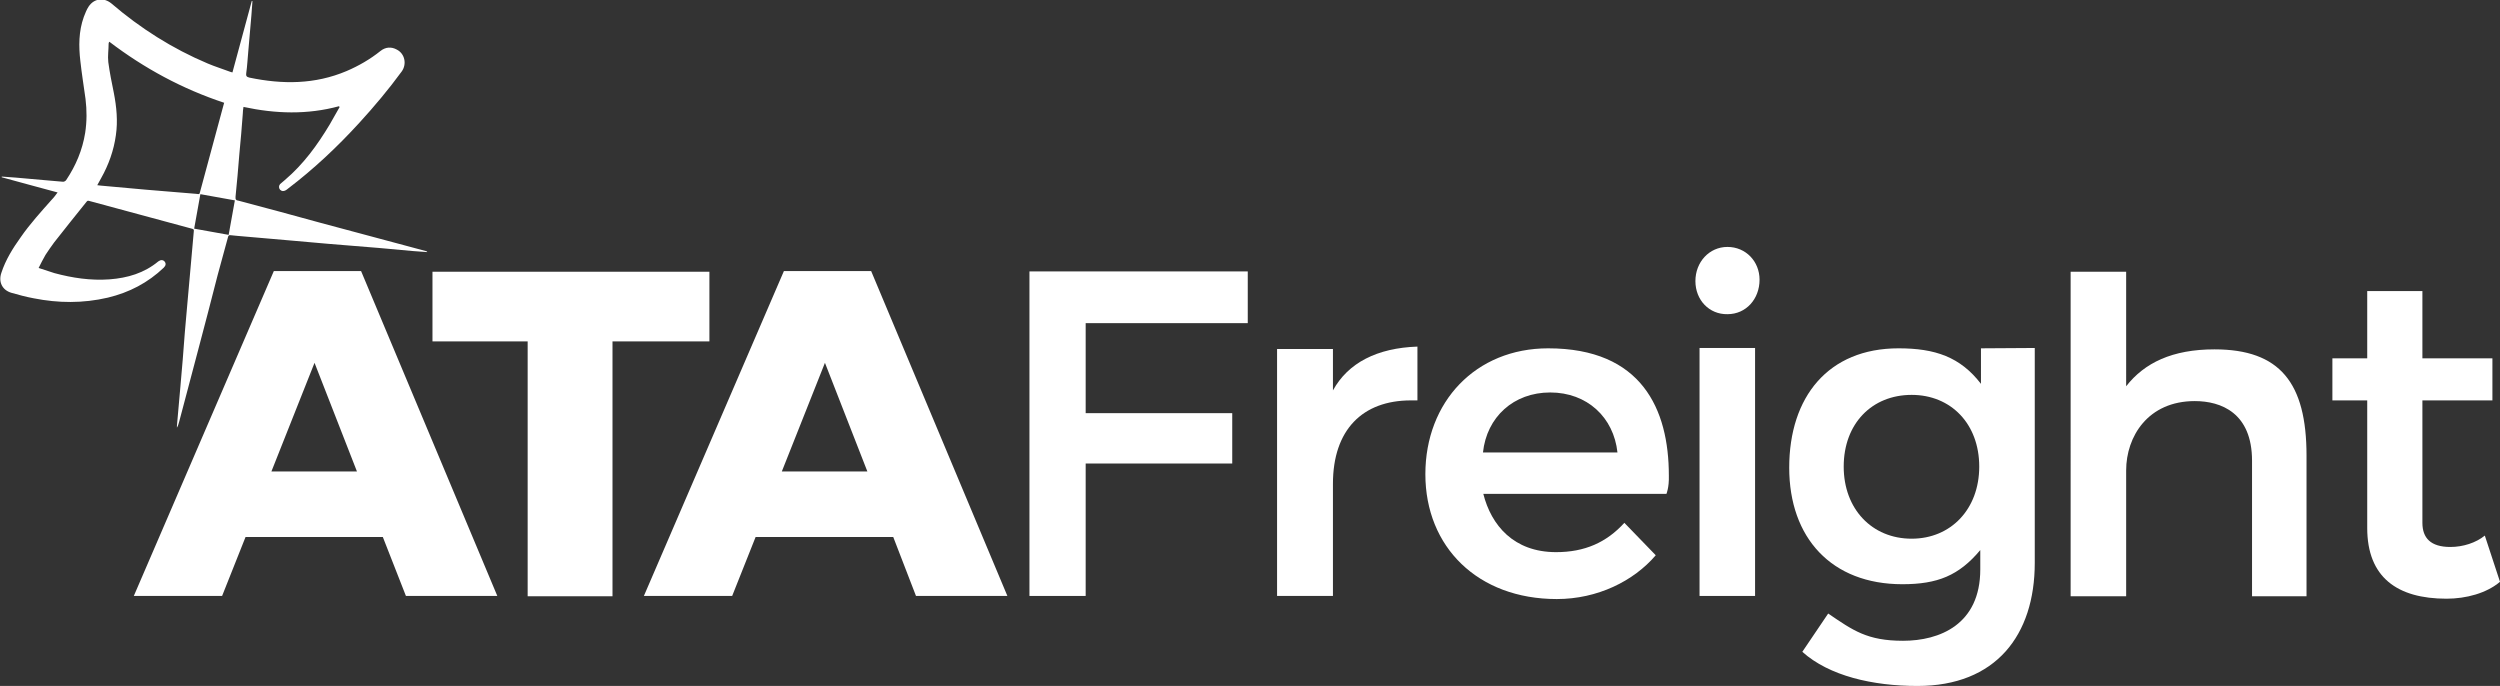 <?xml version="1.0" encoding="utf-8"?>
<!-- Generator: Adobe Illustrator 25.4.1, SVG Export Plug-In . SVG Version: 6.00 Build 0)  -->
<svg version="1.1" id="Capa_1" xmlns="http://www.w3.org/2000/svg" xmlns:xlink="http://www.w3.org/1999/xlink" x="0px" y="0px"
	 width="724.9px" height="198.9px" viewBox="0 0 724.9 198.9" style="enable-background:new 0 0 724.9 198.9;" xml:space="preserve"
	>
<rect x="0" y="0" width="724.9" height="198.9" fill="#333333" stroke="none"/>
<style type="text/css">
	.st0{fill:#FFFFFF;}
</style>
<g>
	<path class="st0" d="M98.3,30.8c-9.2,2.5-18.4,2.2-27.7,0.2c-0.1,0.7-0.2,1.3-0.2,2c-0.3,3.9-0.6,7.8-1,11.7
		c-0.3,4.1-0.7,8.2-1.1,12.3c-0.1,0.9,0.2,1.1,0.9,1.2c7.9,2.1,15.8,4.2,23.7,6.4c10.2,2.7,20.4,5.5,30.6,8.2c0.1,0,0.3,0.1,0.4,0.3
		c-1.4-0.1-2.7-0.2-4.1-0.3c-3.3-0.3-6.6-0.6-9.9-0.9c-4.9-0.4-9.8-0.8-14.7-1.2c-3.4-0.3-6.8-0.6-10.2-0.9
		c-5.4-0.5-10.7-0.9-16.1-1.4c-0.7-0.1-1.4-0.1-2-0.2c-0.6-0.1-0.7,0.2-0.8,0.6c-1,3.7-2,7.3-3,11C59.5,94,55.7,108,52,122.1
		c-0.2,0.6-0.3,1.3-0.7,1.9c0-0.2,0-0.4,0-0.5c0.3-3.8,0.7-7.5,1-11.3c0.5-5.3,0.9-10.6,1.3-15.9c0.5-5.3,0.9-10.6,1.4-15.8
		c0.4-4.5,0.8-9,1.2-13.5c0.1-0.5-0.2-0.6-0.6-0.7c-4.9-1.3-9.9-2.7-14.8-4c-4.9-1.3-9.9-2.7-14.8-4c-0.4-0.1-0.6-0.2-0.9,0.2
		c-3.1,3.9-6.3,7.8-9.4,11.8c-0.9,1.2-1.7,2.4-2.5,3.6c-0.7,1.2-1.3,2.4-2,3.8c1.6,0.5,3.1,1,4.6,1.5c5.2,1.4,10.5,2.2,16,1.8
		c5.2-0.4,10-1.8,14.1-5.2c0.7-0.5,1.3-0.5,1.8,0c0.5,0.6,0.4,1.2-0.2,1.8c-4.6,4.4-10,7.2-16.2,8.7C24,88,16.9,87.9,9.8,86.5
		c-2.2-0.4-4.4-1-6.5-1.6c-2.7-0.8-3.8-3.2-2.9-5.8C1.6,75.4,3.7,72,6,68.8c2.7-3.9,5.9-7.4,9-10.9c0.6-0.6,1.1-1.3,1.7-2.1
		c-5.5-1.5-10.8-2.9-16.2-4.4c0-0.1,0-0.1,0-0.2c1.4,0.1,2.7,0.2,4.1,0.3c3.4,0.3,6.8,0.6,10.2,0.9c1.2,0.1,2.3,0.2,3.5,0.3
		c0.3,0,0.7-0.2,0.9-0.5c2.8-4.2,4.7-8.7,5.5-13.7c0.5-3.3,0.5-6.5,0.1-9.8c-0.5-3.7-1.1-7.3-1.5-11c-0.5-4.3-0.5-8.6,1-12.8
		c0.4-1,0.8-2.1,1.4-3c1.6-2.4,4.4-2.7,6.6-0.9c8.4,7.2,17.7,13.1,27.9,17.4c2.1,0.9,4.4,1.6,6.5,2.4c0.2,0.1,0.4,0.1,0.7,0.2
		c1.9-6.9,3.7-13.8,5.6-20.7c0.1,0,0.1,0,0.2,0c-0.1,1.4-0.2,2.7-0.3,4.1C72.6,8,72.3,11.4,72,14.8c-0.2,2.1-0.3,4.3-0.6,6.4
		c-0.1,0.7,0,1.1,0.9,1.3c9.6,2,19,2,28.2-1.9c3.5-1.5,6.8-3.4,9.8-5.8c1.5-1.2,3.2-1.3,4.8-0.4c2.3,1.2,2.9,4.2,1.4,6.3
		c-3.8,5.2-8,10.2-12.3,14.9c-6.4,7-13.2,13.4-20.7,19.1c-0.2,0.2-0.4,0.3-0.7,0.5c-0.6,0.3-1.1,0.3-1.6-0.2c-0.4-0.5-0.4-1.1,0-1.6
		c0.4-0.4,1-0.8,1.4-1.2C88,47.6,92,42.1,95.6,36.1c1-1.7,1.9-3.4,2.9-5.1C98.4,31,98.3,30.9,98.3,30.8z M31.7,12.1
		c-0.1,0.2-0.2,0.3-0.2,0.5c0,1.8-0.3,3.6-0.1,5.4c0.4,3,1,6,1.6,8.9c0.8,4.1,1.2,8.2,0.6,12.3c-0.6,4.4-2.1,8.6-4.3,12.5
		c-0.3,0.6-0.7,1.3-1.1,2c0.3,0,0.6,0.1,0.8,0.1c4.4,0.4,8.9,0.8,13.3,1.2c4.8,0.4,9.7,0.8,14.5,1.2c1.1,0.1,1,0.3,1.3-0.9
		c2.2-8.3,4.5-16.5,6.7-24.8c0.1-0.2,0.1-0.5,0.2-0.7C52.9,25.8,41.8,19.8,31.7,12.1z M58.1,56.3c-0.6,3.4-1.2,6.7-1.8,10
		c3.4,0.6,6.7,1.2,10,1.8c0.6-3.4,1.2-6.7,1.8-10C64.7,57.5,61.5,56.9,58.1,56.3z"/>
	<path class="st0" d="M153,99h-27.6V78.8h80.3V99h-28.1v73.9H153V99z"/>
	<path class="st0" d="M483.2,143.2h-53.1c2.3,9.1,8.8,16.9,21.1,16.9c8.3,0,14.6-2.8,19.8-8.5l9.1,9.4c-6.4,7.5-16.9,12.7-28.7,12.7
		c-22.9,0-38.1-15.1-38.1-36.2c0-21,14.6-36.5,35.6-36.5c27.1,0,35,17.6,35,36.9C484,141.4,483.2,143.2,483.2,143.2z M430,131.2h39
		c-1.1-10.2-8.8-17.4-19.5-17.4C438.9,113.8,431.1,120.9,430,131.2z"/>
	<path class="st0" d="M491.6,81.5c0-5.5,4-9.9,9.3-9.9s9.3,4.2,9.3,9.5c0,5.6-3.9,10-9.3,10C495.6,91.2,491.6,87,491.6,81.5z"/>
	<rect x="492.8" y="100.9" class="st0" width="16.1" height="71.9"/>
	<path class="st0" d="M590,100.9v62.3c0,21-11.3,35.7-34,35.7c-13,0-25.6-2.9-33.4-9.9l7.5-11.1c7.2,4.9,11.3,7.9,21.7,7.9
		c10.6,0,22.4-4.7,22.4-20.7v-5.6c-6.2,7.4-12.4,9.9-22.6,9.9c-20.5,0-32.8-13.4-32.8-33.8c0-20.5,11.3-34.6,31.7-34.6
		c10.6,0,17.9,2.5,23.9,10.3V101L590,100.9L590,100.9z M573.9,135.3c0-12.4-8.2-20.8-19.6-20.8c-11.5,0-19.7,8.3-19.7,20.8
		c0,12.3,8.2,20.9,19.7,20.9C565.7,156.2,573.9,147.6,573.9,135.3z"/>
	<path class="st0" d="M668.8,132.1v40.8H653v-39.3c0-13.9-9-17.3-16.6-17.3c-13.6,0-19.9,10.3-19.9,20.1v36.5h-16.1V78.8h16.1V112
		c5.3-6.8,13.4-10.7,25.6-10.7C661.1,101.3,668.8,111,668.8,132.1z"/>
	<path class="st0" d="M724.9,168.7c-3.9,3.3-9.8,4.9-15.5,4.9c-14.3,0-23-6.2-23-20.5v-37h-10.1v-12.2h10.1V84.4h16v19.5h20.3v12.2
		h-20.3v35.5c0,4.4,2.4,7,8.1,7c3.7,0,7.4-1.2,10-3.3L724.9,168.7z"/>
	<path class="st0" d="M117.7,172.8h26.5l-39.5-94.2H79.4l-40.6,94.2h25.6l6.8-17.1H111L117.7,172.8z M78.7,136.7l12.5-31.5
		l12.3,31.5H78.7z"/>
	<path class="st0" d="M265.6,172.8h26.5l-39.5-94.2h-25.3l-40.6,94.2h25.6l6.8-17.1H259L265.6,172.8z M226.7,136.7l12.5-31.5
		l12.3,31.5H226.7z"/>
	<polygon class="st0" points="361.8,93.7 361.8,78.7 314.8,78.7 298.5,78.7 298.5,93.7 298.5,119.8 298.5,134.4 298.5,172.8 
		314.8,172.8 314.8,134.4 357.3,134.4 357.3,119.8 314.8,119.8 314.8,93.7 	"/>
	<path class="st0" d="M386.5,113.2v-12h-16.2v71.6h16.2v-32.5c0-15.7,8.6-24.2,22.6-24.2c0.5,0,1.2,0,1.9,0v-15.6
		C399.3,100.9,390.9,105.2,386.5,113.2z"/>
</g>
</svg>
